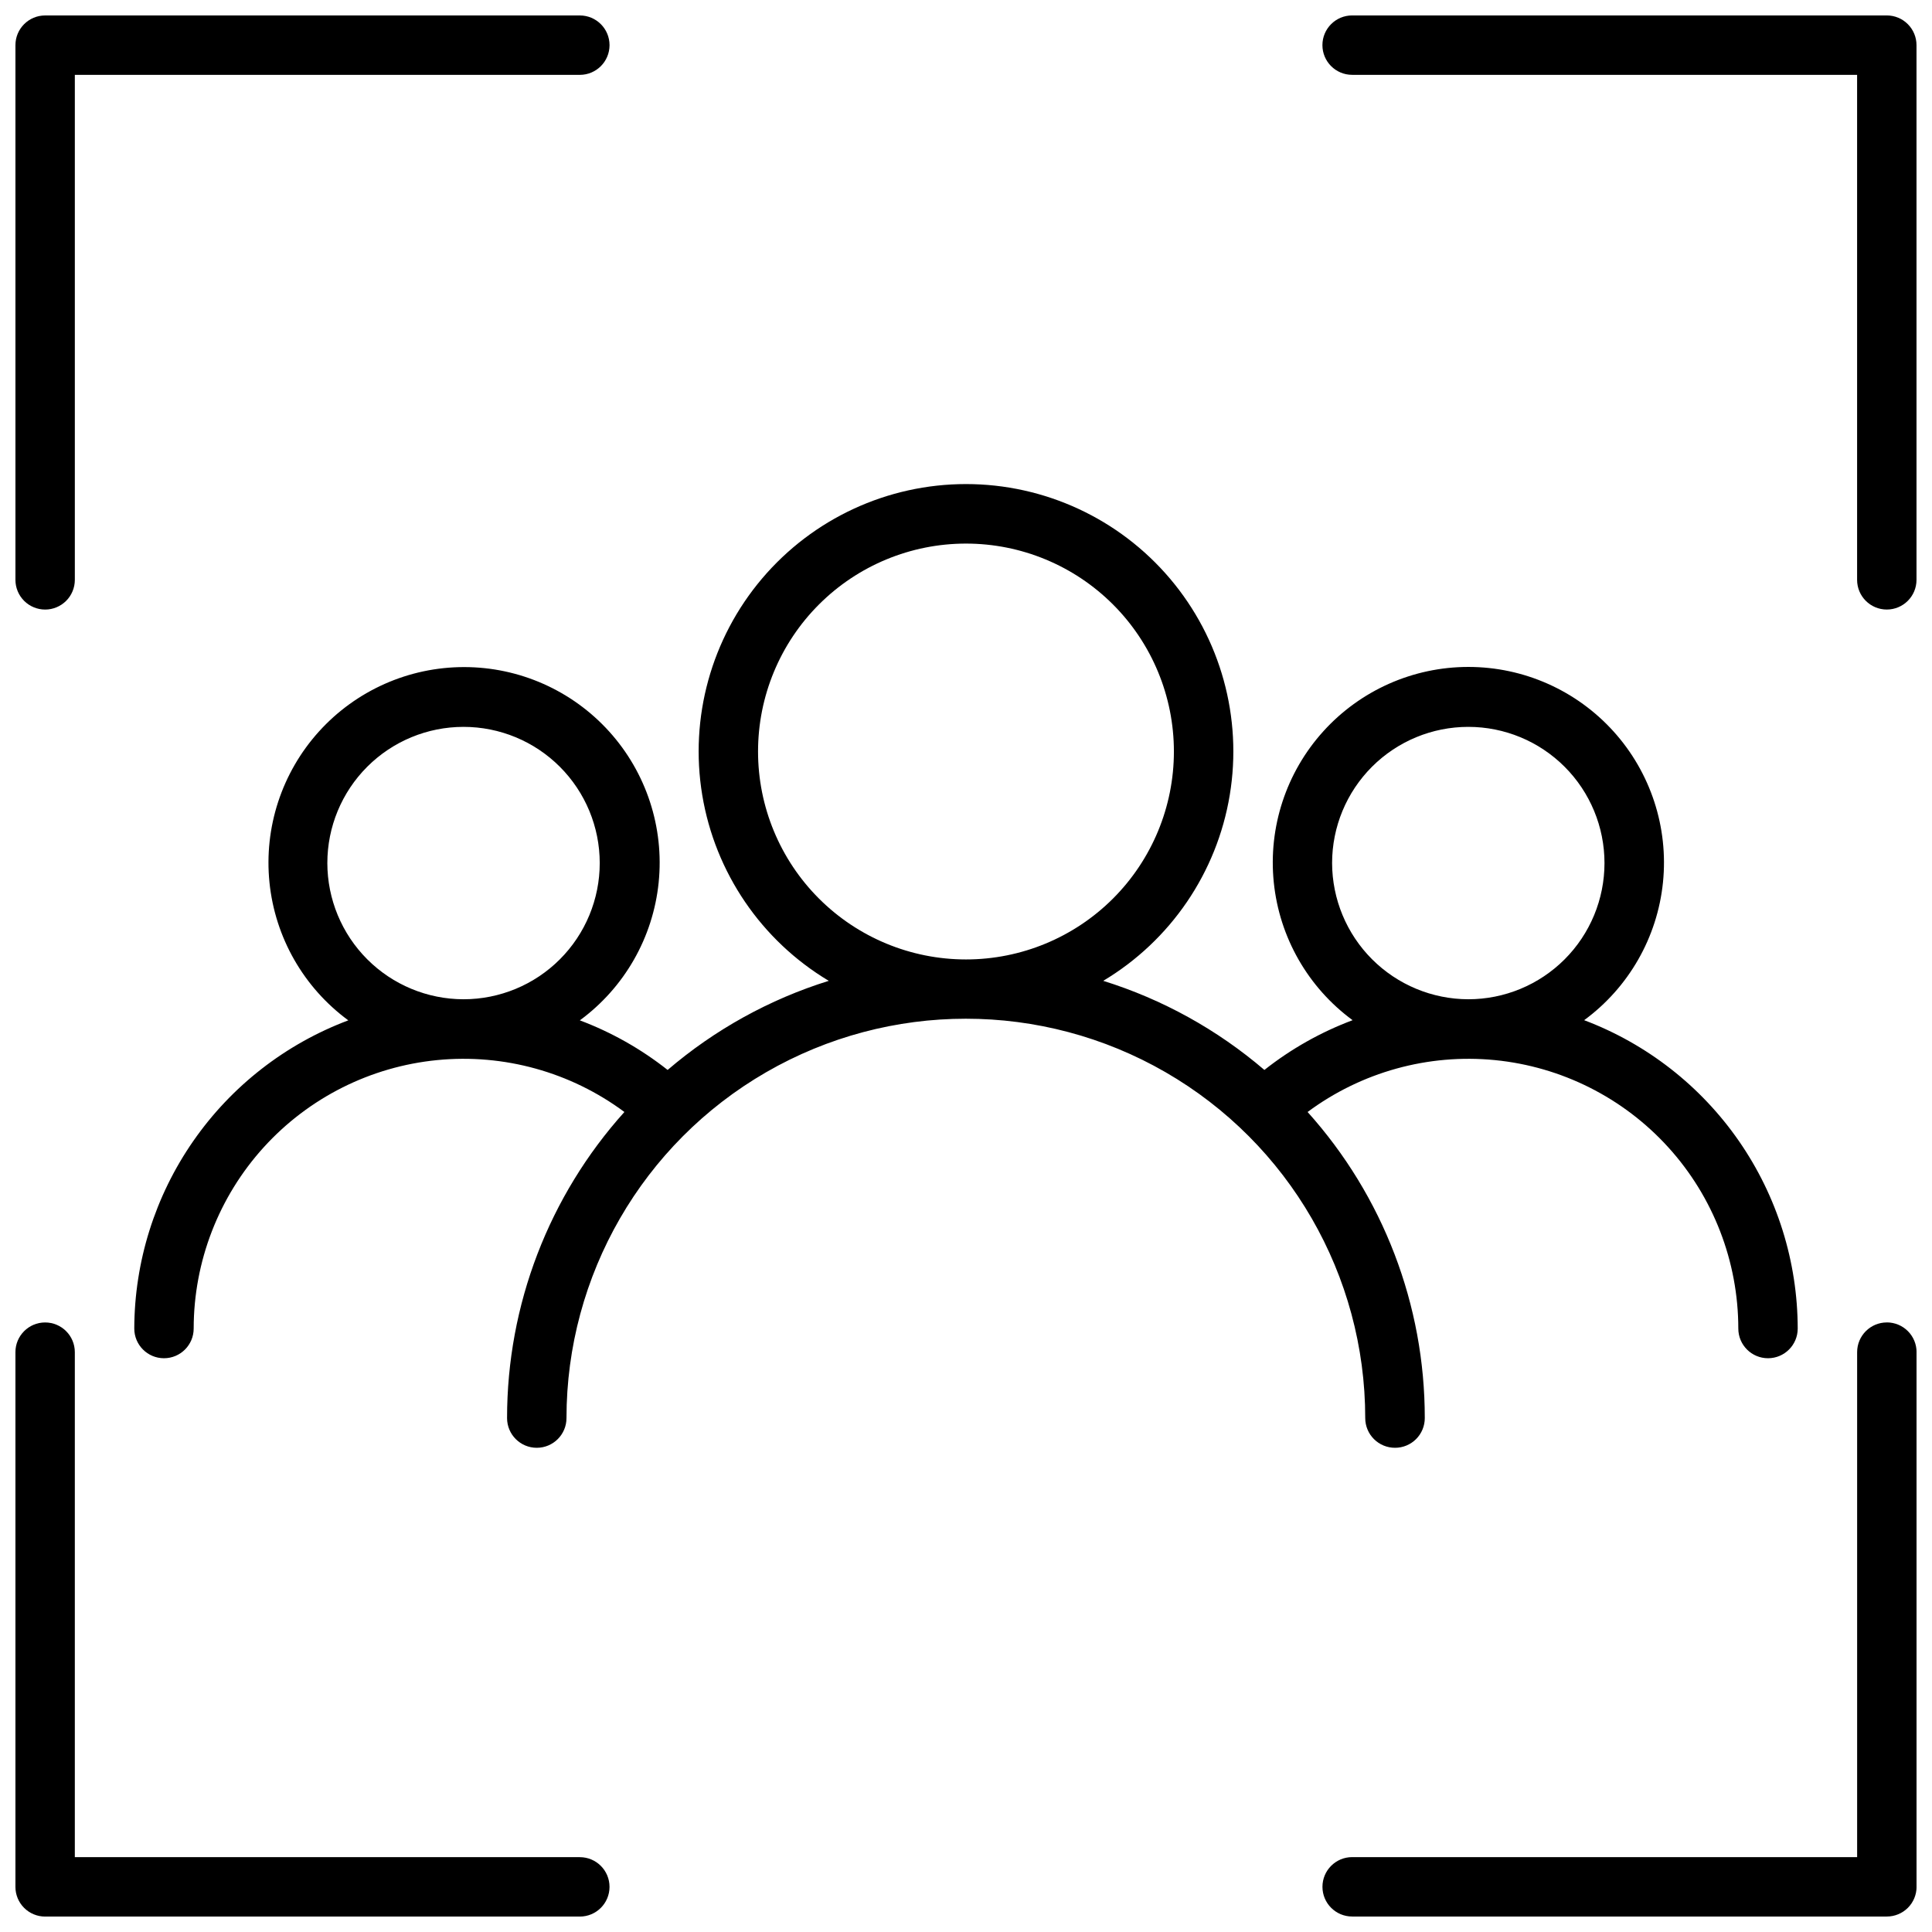 <?xml version="1.0" encoding="UTF-8"?>
<!-- Uploaded to: ICON Repo, www.svgrepo.com, Generator: ICON Repo Mixer Tools -->
<svg width="800px" height="800px" version="1.1" viewBox="144 144 512 512" xmlns="http://www.w3.org/2000/svg">
 <defs>
  <clipPath id="d">
   <path d="m148.09 148.09h157.91v157.91h-157.91z"/>
  </clipPath>
  <clipPath id="c">
   <path d="m494 148.09h157.9v157.91h-157.9z"/>
  </clipPath>
  <clipPath id="b">
   <path d="m494 494h157.9v157.9h-157.9z"/>
  </clipPath>
  <clipPath id="a">
   <path d="m148.09 494h157.91v157.9h-157.91z"/>
  </clipPath>
 </defs>
 <path d="m513.71 527.68c2.086 0 4.09-0.832 5.566-2.305 1.477-1.477 2.305-3.481 2.305-5.566 0.023-29.949-11.039-58.848-31.055-81.121 14.254-10.582 31.934-15.484 49.605-13.754 17.668 1.734 34.059 9.977 45.988 23.121 11.93 13.148 18.539 30.266 18.551 48.02 0 4.348 3.523 7.871 7.871 7.871 4.348 0 7.871-3.523 7.871-7.871-0.027-17.754-5.461-35.082-15.57-49.676s-24.418-25.77-41.027-32.039c11.816-8.676 19.406-21.949 20.891-36.535 1.48-14.586-3.281-29.117-13.109-39.996-9.828-10.879-23.805-17.086-38.465-17.086-14.66 0-28.633 6.207-38.461 17.086-9.828 10.879-14.594 25.41-13.109 39.996s9.074 27.859 20.891 36.535c-8.43 3.16-16.316 7.609-23.379 13.188-12.484-10.691-27.016-18.73-42.707-23.617 17.863-10.684 30.125-28.684 33.527-49.219 3.402-20.535-2.398-41.523-15.859-57.402-13.461-15.875-33.223-25.027-54.035-25.027-20.816 0-40.578 9.152-54.039 25.027-13.461 15.879-19.262 36.867-15.859 57.402 3.406 20.535 15.664 38.535 33.527 49.219-15.691 4.887-30.223 12.926-42.703 23.617-7.031-5.555-14.879-9.988-23.262-13.145 11.816-8.68 19.406-21.953 20.887-36.539 1.484-14.586-3.277-29.117-13.105-39.996-9.828-10.879-23.805-17.086-38.465-17.086-14.66 0-28.637 6.207-38.465 17.086s-14.59 25.41-13.105 39.996c1.484 14.586 9.074 27.859 20.891 36.539-16.629 6.246-30.957 17.406-41.09 31.996-10.129 14.586-15.582 31.914-15.629 49.676 0 4.348 3.523 7.871 7.871 7.871s7.871-3.523 7.871-7.871c0.012-17.754 6.625-34.871 18.551-48.02 11.93-13.145 28.324-21.387 45.992-23.121 17.668-1.73 35.348 3.172 49.602 13.754-20.027 22.27-31.105 51.168-31.094 81.121 0 4.348 3.523 7.871 7.871 7.871s7.875-3.523 7.875-7.871c0-37.816 20.172-72.754 52.918-91.66 32.746-18.906 73.094-18.906 105.84 0s52.918 53.844 52.918 91.66c0 2.094 0.836 4.102 2.32 5.578 1.484 1.477 3.5 2.301 5.594 2.293zm-16.691-154.96c0-9.574 3.805-18.754 10.574-25.523s15.949-10.57 25.52-10.57c9.574 0 18.754 3.801 25.523 10.57s10.57 15.949 10.57 25.523c0 9.57-3.801 18.754-10.57 25.52-6.769 6.769-15.949 10.574-25.523 10.574-9.566-0.023-18.734-3.832-25.496-10.594-6.766-6.766-10.574-15.934-10.598-25.5zm-266.27 0c0-9.574 3.801-18.754 10.57-25.523 6.769-6.769 15.949-10.57 25.523-10.57 9.57 0 18.754 3.801 25.52 10.57 6.769 6.769 10.574 15.949 10.574 25.523 0 9.57-3.805 18.754-10.574 25.52-6.766 6.769-15.949 10.574-25.52 10.574-9.57-0.012-18.746-3.816-25.512-10.586-6.766-6.766-10.57-15.938-10.582-25.508zm114.14-29.559c0-14.617 5.805-28.633 16.141-38.965 10.332-10.336 24.348-16.141 38.965-16.141 14.613 0 28.629 5.805 38.965 16.141 10.332 10.332 16.137 24.348 16.137 38.965 0 14.613-5.805 28.629-16.137 38.965-10.336 10.332-24.352 16.137-38.965 16.137-14.617 0-28.633-5.805-38.965-16.137-10.336-10.336-16.141-24.352-16.141-38.965z"/>
 <g clip-path="url(#d)">
  <path d="m155.96 305.54c2.09 0 4.09-0.832 5.566-2.305 1.477-1.477 2.305-3.481 2.305-5.566v-133.83h133.83c4.348 0 7.871-3.523 7.871-7.871s-3.523-7.871-7.871-7.871h-141.7c-4.348 0-7.871 3.523-7.871 7.871v141.7c0 2.086 0.828 4.09 2.305 5.566 1.477 1.473 3.481 2.305 5.566 2.305z"/>
 </g>
 <g clip-path="url(#c)">
  <path d="m644.03 148.09h-141.7c-4.348 0-7.875 3.523-7.875 7.871s3.527 7.871 7.875 7.871h133.82v133.83c0 4.348 3.523 7.871 7.871 7.871s7.871-3.523 7.871-7.871v-141.7c0-2.086-0.828-4.09-2.305-5.566-1.477-1.477-3.481-2.305-5.566-2.305z"/>
 </g>
 <g clip-path="url(#b)">
  <path d="m644.03 494.46c-4.348 0-7.871 3.527-7.871 7.875v133.82h-133.82c-4.348 0-7.875 3.523-7.875 7.871s3.527 7.871 7.875 7.871h141.7c2.086 0 4.09-0.828 5.566-2.305 1.477-1.477 2.305-3.481 2.305-5.566v-141.7c0-2.09-0.828-4.09-2.305-5.566-1.477-1.477-3.481-2.309-5.566-2.309z"/>
 </g>
 <g clip-path="url(#a)">
  <path d="m297.66 636.16h-133.83v-133.82c0-4.348-3.523-7.875-7.871-7.875s-7.871 3.527-7.871 7.875v141.7c0 2.086 0.828 4.09 2.305 5.566 1.477 1.477 3.481 2.305 5.566 2.305h141.7c4.348 0 7.871-3.523 7.871-7.871s-3.523-7.871-7.871-7.871z"/>
 </g>
</svg>